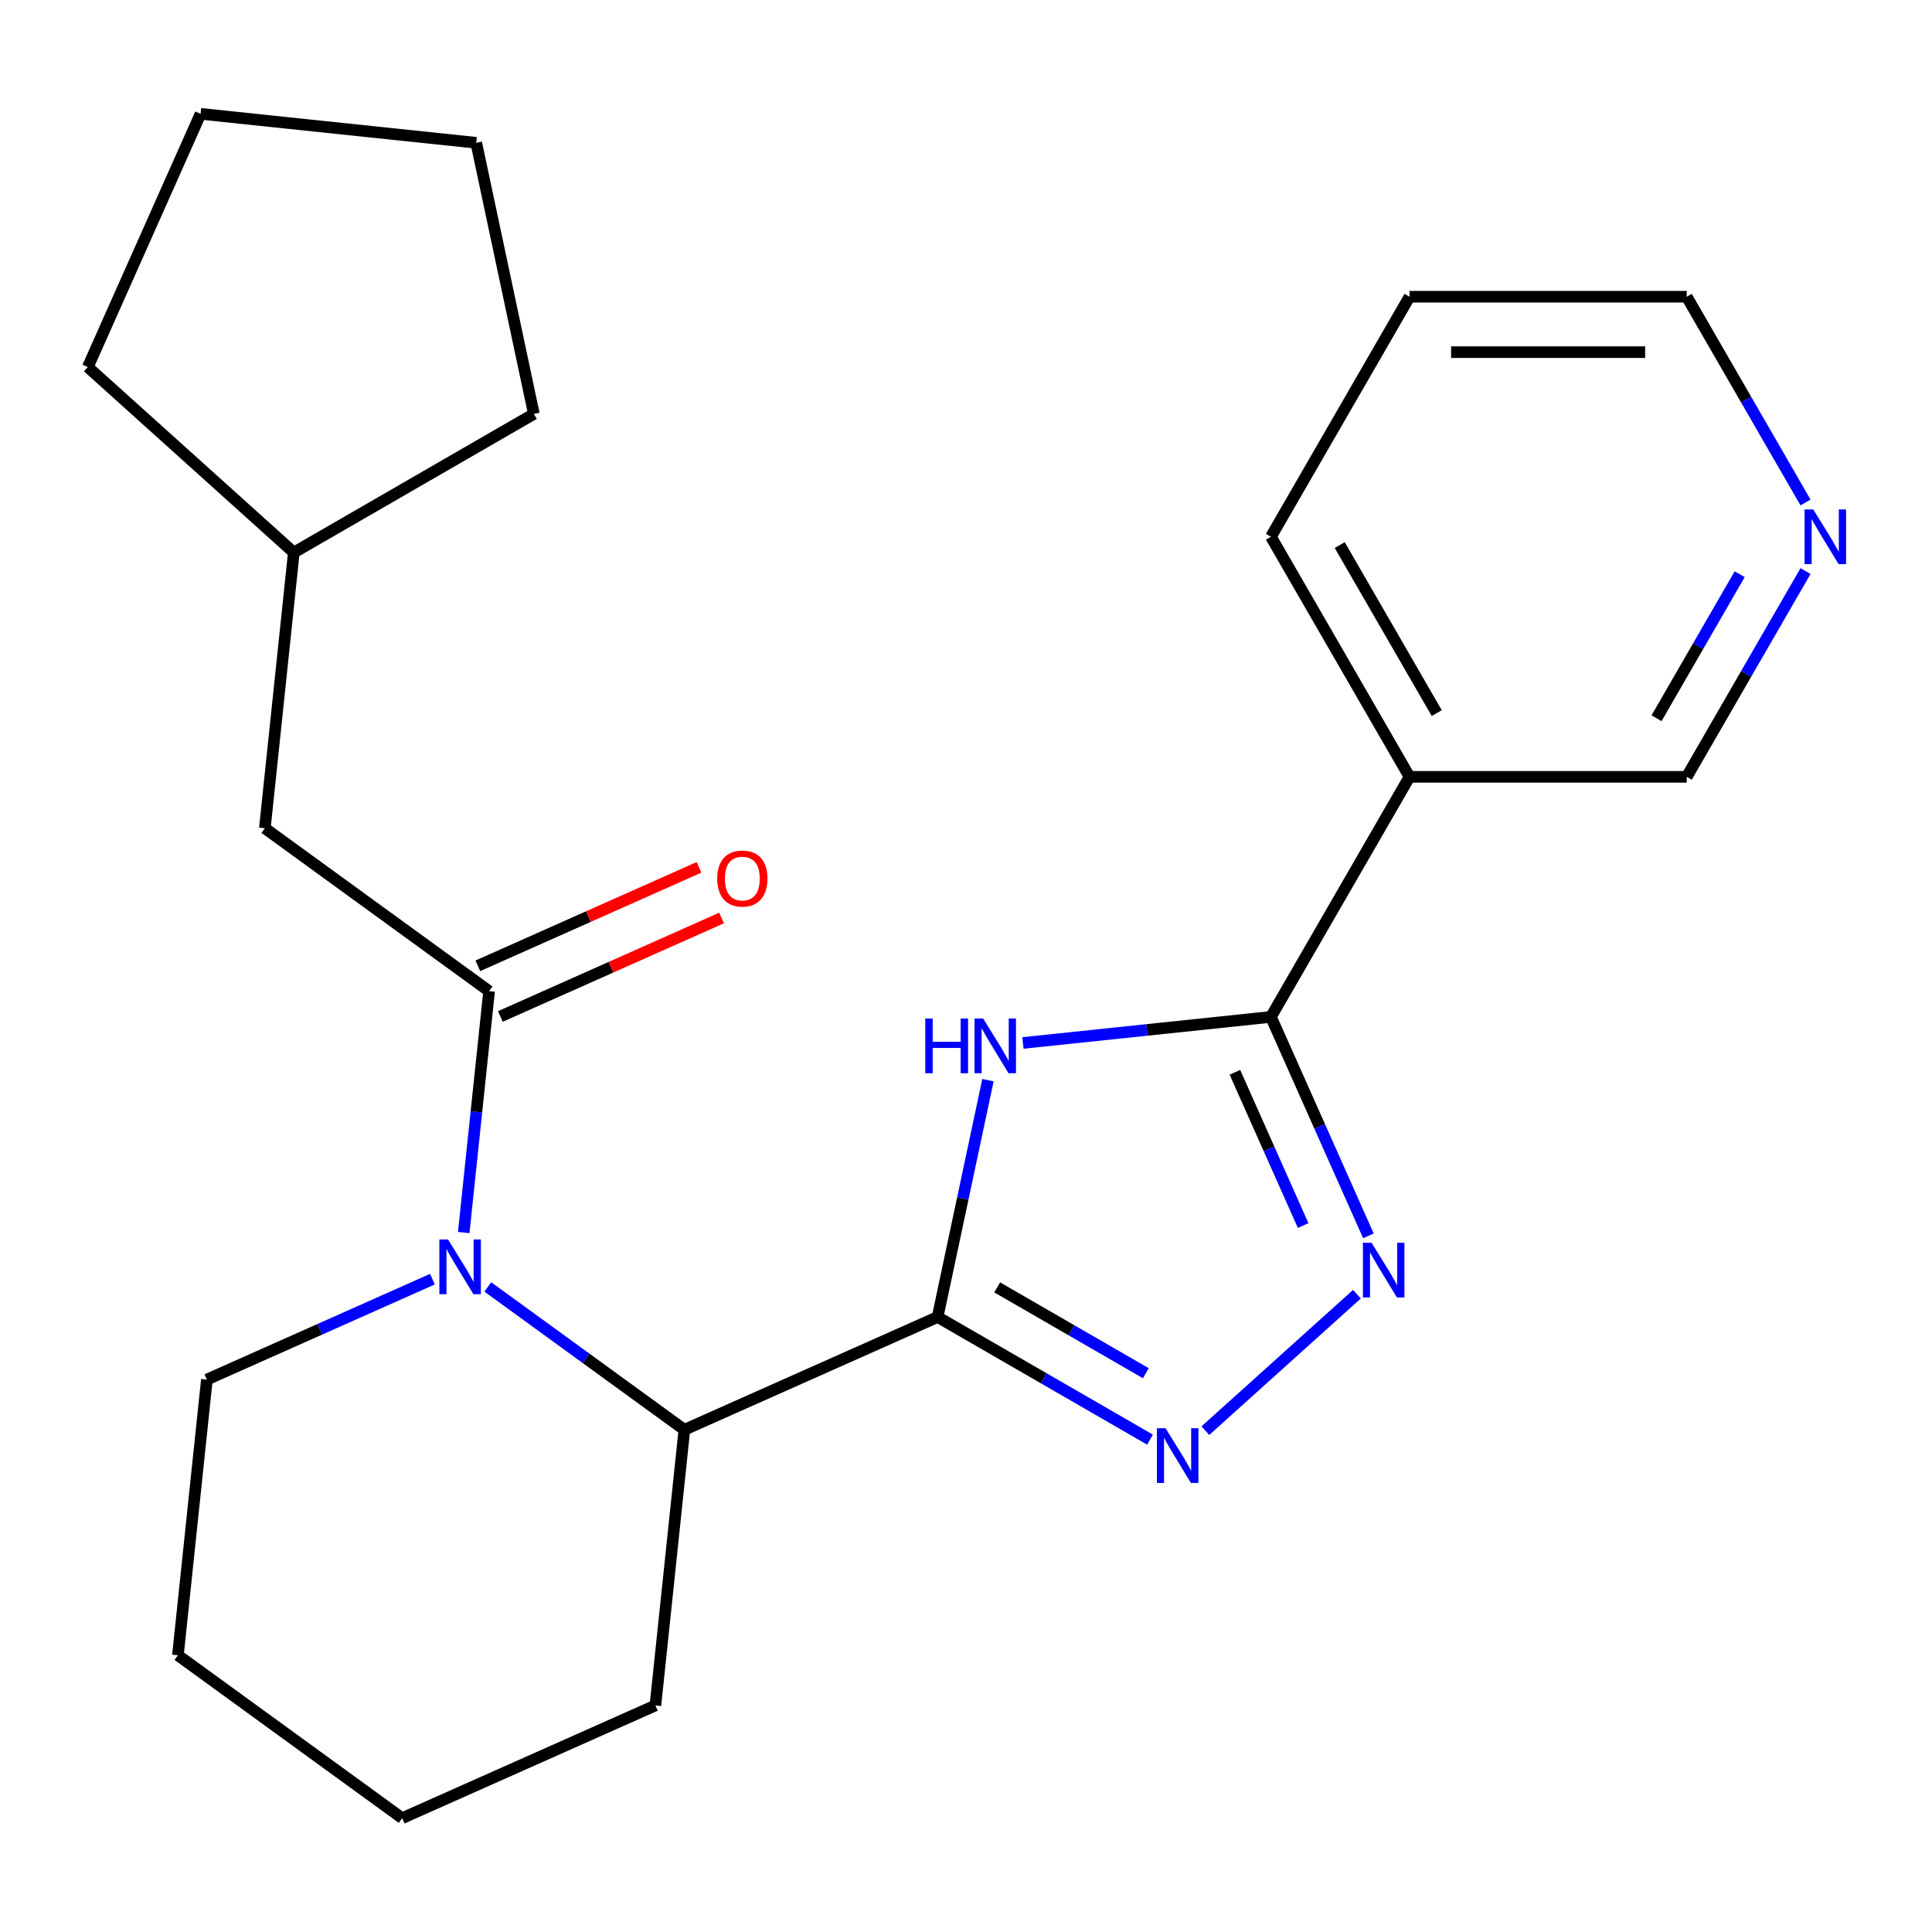 <?xml version='1.0' encoding='iso-8859-1'?>
<svg version='1.1' baseProfile='full'
              xmlns='http://www.w3.org/2000/svg'
                      xmlns:rdkit='http://www.rdkit.org/xml'
                      xmlns:xlink='http://www.w3.org/1999/xlink'
                  xml:space='preserve'
width='1000px' height='1000px' viewBox='0 0 1000 1000'>
<!-- END OF HEADER -->
<rect style='opacity:1.0;fill:#FFFFFF;stroke:none' width='1000' height='1000' x='0' y='0'> </rect>
<path class='bond-0' d='M 485.307,681.682 L 498.336,620.385' style='fill:none;fill-rule:evenodd;stroke:#000000;stroke-width:6px;stroke-linecap:butt;stroke-linejoin:miter;stroke-opacity:1' />
<path class='bond-0' d='M 498.336,620.385 L 511.366,559.087' style='fill:none;fill-rule:evenodd;stroke:#0000FF;stroke-width:6px;stroke-linecap:butt;stroke-linejoin:miter;stroke-opacity:1' />
<path class='bond-1' d='M 485.307,681.682 L 540.271,713.415' style='fill:none;fill-rule:evenodd;stroke:#000000;stroke-width:6px;stroke-linecap:butt;stroke-linejoin:miter;stroke-opacity:1' />
<path class='bond-1' d='M 540.271,713.415 L 595.235,745.149' style='fill:none;fill-rule:evenodd;stroke:#0000FF;stroke-width:6px;stroke-linecap:butt;stroke-linejoin:miter;stroke-opacity:1' />
<path class='bond-1' d='M 516.144,666.351 L 554.619,688.564' style='fill:none;fill-rule:evenodd;stroke:#000000;stroke-width:6px;stroke-linecap:butt;stroke-linejoin:miter;stroke-opacity:1' />
<path class='bond-1' d='M 554.619,688.564 L 593.094,710.778' style='fill:none;fill-rule:evenodd;stroke:#0000FF;stroke-width:6px;stroke-linecap:butt;stroke-linejoin:miter;stroke-opacity:1' />
<path class='bond-2' d='M 485.307,681.682 L 354.235,740.039' style='fill:none;fill-rule:evenodd;stroke:#000000;stroke-width:6px;stroke-linecap:butt;stroke-linejoin:miter;stroke-opacity:1' />
<path class='bond-3' d='M 529.465,539.834 L 593.647,533.089' style='fill:none;fill-rule:evenodd;stroke:#0000FF;stroke-width:6px;stroke-linecap:butt;stroke-linejoin:miter;stroke-opacity:1' />
<path class='bond-3' d='M 593.647,533.089 L 657.829,526.343' style='fill:none;fill-rule:evenodd;stroke:#000000;stroke-width:6px;stroke-linecap:butt;stroke-linejoin:miter;stroke-opacity:1' />
<path class='bond-4' d='M 623.889,740.52 L 702.341,669.882' style='fill:none;fill-rule:evenodd;stroke:#0000FF;stroke-width:6px;stroke-linecap:butt;stroke-linejoin:miter;stroke-opacity:1' />
<path class='bond-5' d='M 657.829,526.343 L 729.567,402.088' style='fill:none;fill-rule:evenodd;stroke:#000000;stroke-width:6px;stroke-linecap:butt;stroke-linejoin:miter;stroke-opacity:1' />
<path class='bond-6' d='M 657.829,526.343 L 683.057,583.006' style='fill:none;fill-rule:evenodd;stroke:#000000;stroke-width:6px;stroke-linecap:butt;stroke-linejoin:miter;stroke-opacity:1' />
<path class='bond-6' d='M 683.057,583.006 L 708.285,639.669' style='fill:none;fill-rule:evenodd;stroke:#0000FF;stroke-width:6px;stroke-linecap:butt;stroke-linejoin:miter;stroke-opacity:1' />
<path class='bond-6' d='M 639.183,555.013 L 656.842,594.677' style='fill:none;fill-rule:evenodd;stroke:#000000;stroke-width:6px;stroke-linecap:butt;stroke-linejoin:miter;stroke-opacity:1' />
<path class='bond-6' d='M 656.842,594.677 L 674.502,634.341' style='fill:none;fill-rule:evenodd;stroke:#0000FF;stroke-width:6px;stroke-linecap:butt;stroke-linejoin:miter;stroke-opacity:1' />
<path class='bond-7' d='M 252.486,666.115 L 303.36,703.077' style='fill:none;fill-rule:evenodd;stroke:#0000FF;stroke-width:6px;stroke-linecap:butt;stroke-linejoin:miter;stroke-opacity:1' />
<path class='bond-7' d='M 303.36,703.077 L 354.235,740.039' style='fill:none;fill-rule:evenodd;stroke:#000000;stroke-width:6px;stroke-linecap:butt;stroke-linejoin:miter;stroke-opacity:1' />
<path class='bond-8' d='M 240.024,637.959 L 246.591,575.487' style='fill:none;fill-rule:evenodd;stroke:#0000FF;stroke-width:6px;stroke-linecap:butt;stroke-linejoin:miter;stroke-opacity:1' />
<path class='bond-8' d='M 246.591,575.487 L 253.157,513.015' style='fill:none;fill-rule:evenodd;stroke:#000000;stroke-width:6px;stroke-linecap:butt;stroke-linejoin:miter;stroke-opacity:1' />
<path class='bond-9' d='M 223.832,662.084 L 165.459,688.074' style='fill:none;fill-rule:evenodd;stroke:#0000FF;stroke-width:6px;stroke-linecap:butt;stroke-linejoin:miter;stroke-opacity:1' />
<path class='bond-9' d='M 165.459,688.074 L 107.086,714.063' style='fill:none;fill-rule:evenodd;stroke:#000000;stroke-width:6px;stroke-linecap:butt;stroke-linejoin:miter;stroke-opacity:1' />
<path class='bond-10' d='M 253.157,513.015 L 137.081,428.681' style='fill:none;fill-rule:evenodd;stroke:#000000;stroke-width:6px;stroke-linecap:butt;stroke-linejoin:miter;stroke-opacity:1' />
<path class='bond-11' d='M 258.992,526.122 L 316.235,500.636' style='fill:none;fill-rule:evenodd;stroke:#000000;stroke-width:6px;stroke-linecap:butt;stroke-linejoin:miter;stroke-opacity:1' />
<path class='bond-11' d='M 316.235,500.636 L 373.478,475.15' style='fill:none;fill-rule:evenodd;stroke:#FF0000;stroke-width:6px;stroke-linecap:butt;stroke-linejoin:miter;stroke-opacity:1' />
<path class='bond-11' d='M 247.321,499.907 L 304.564,474.421' style='fill:none;fill-rule:evenodd;stroke:#000000;stroke-width:6px;stroke-linecap:butt;stroke-linejoin:miter;stroke-opacity:1' />
<path class='bond-11' d='M 304.564,474.421 L 361.807,448.935' style='fill:none;fill-rule:evenodd;stroke:#FF0000;stroke-width:6px;stroke-linecap:butt;stroke-linejoin:miter;stroke-opacity:1' />
<path class='bond-12' d='M 354.235,740.039 L 339.237,882.73' style='fill:none;fill-rule:evenodd;stroke:#000000;stroke-width:6px;stroke-linecap:butt;stroke-linejoin:miter;stroke-opacity:1' />
<path class='bond-13' d='M 729.567,402.088 L 873.044,402.088' style='fill:none;fill-rule:evenodd;stroke:#000000;stroke-width:6px;stroke-linecap:butt;stroke-linejoin:miter;stroke-opacity:1' />
<path class='bond-14' d='M 729.567,402.088 L 657.829,277.833' style='fill:none;fill-rule:evenodd;stroke:#000000;stroke-width:6px;stroke-linecap:butt;stroke-linejoin:miter;stroke-opacity:1' />
<path class='bond-14' d='M 743.658,369.102 L 693.441,282.124' style='fill:none;fill-rule:evenodd;stroke:#000000;stroke-width:6px;stroke-linecap:butt;stroke-linejoin:miter;stroke-opacity:1' />
<path class='bond-15' d='M 137.081,428.681 L 152.079,285.99' style='fill:none;fill-rule:evenodd;stroke:#000000;stroke-width:6px;stroke-linecap:butt;stroke-linejoin:miter;stroke-opacity:1' />
<path class='bond-16' d='M 934.537,295.58 L 903.791,348.834' style='fill:none;fill-rule:evenodd;stroke:#0000FF;stroke-width:6px;stroke-linecap:butt;stroke-linejoin:miter;stroke-opacity:1' />
<path class='bond-16' d='M 903.791,348.834 L 873.044,402.088' style='fill:none;fill-rule:evenodd;stroke:#000000;stroke-width:6px;stroke-linecap:butt;stroke-linejoin:miter;stroke-opacity:1' />
<path class='bond-16' d='M 900.462,297.209 L 878.94,334.486' style='fill:none;fill-rule:evenodd;stroke:#0000FF;stroke-width:6px;stroke-linecap:butt;stroke-linejoin:miter;stroke-opacity:1' />
<path class='bond-16' d='M 878.94,334.486 L 857.417,371.764' style='fill:none;fill-rule:evenodd;stroke:#000000;stroke-width:6px;stroke-linecap:butt;stroke-linejoin:miter;stroke-opacity:1' />
<path class='bond-17' d='M 934.537,260.086 L 903.791,206.833' style='fill:none;fill-rule:evenodd;stroke:#0000FF;stroke-width:6px;stroke-linecap:butt;stroke-linejoin:miter;stroke-opacity:1' />
<path class='bond-17' d='M 903.791,206.833 L 873.044,153.579' style='fill:none;fill-rule:evenodd;stroke:#000000;stroke-width:6px;stroke-linecap:butt;stroke-linejoin:miter;stroke-opacity:1' />
<path class='bond-18' d='M 107.086,714.063 L 92.089,856.754' style='fill:none;fill-rule:evenodd;stroke:#000000;stroke-width:6px;stroke-linecap:butt;stroke-linejoin:miter;stroke-opacity:1' />
<path class='bond-19' d='M 152.079,285.99 L 45.455,189.985' style='fill:none;fill-rule:evenodd;stroke:#000000;stroke-width:6px;stroke-linecap:butt;stroke-linejoin:miter;stroke-opacity:1' />
<path class='bond-20' d='M 152.079,285.99 L 276.333,214.251' style='fill:none;fill-rule:evenodd;stroke:#000000;stroke-width:6px;stroke-linecap:butt;stroke-linejoin:miter;stroke-opacity:1' />
<path class='bond-21' d='M 339.237,882.73 L 208.164,941.088' style='fill:none;fill-rule:evenodd;stroke:#000000;stroke-width:6px;stroke-linecap:butt;stroke-linejoin:miter;stroke-opacity:1' />
<path class='bond-22' d='M 657.829,277.833 L 729.567,153.579' style='fill:none;fill-rule:evenodd;stroke:#000000;stroke-width:6px;stroke-linecap:butt;stroke-linejoin:miter;stroke-opacity:1' />
<path class='bond-23' d='M 873.044,153.579 L 729.567,153.579' style='fill:none;fill-rule:evenodd;stroke:#000000;stroke-width:6px;stroke-linecap:butt;stroke-linejoin:miter;stroke-opacity:1' />
<path class='bond-23' d='M 851.523,182.274 L 751.089,182.274' style='fill:none;fill-rule:evenodd;stroke:#000000;stroke-width:6px;stroke-linecap:butt;stroke-linejoin:miter;stroke-opacity:1' />
<path class='bond-24' d='M 45.455,189.985 L 103.812,58.912' style='fill:none;fill-rule:evenodd;stroke:#000000;stroke-width:6px;stroke-linecap:butt;stroke-linejoin:miter;stroke-opacity:1' />
<path class='bond-25' d='M 276.333,214.251 L 246.503,73.91' style='fill:none;fill-rule:evenodd;stroke:#000000;stroke-width:6px;stroke-linecap:butt;stroke-linejoin:miter;stroke-opacity:1' />
<path class='bond-26' d='M 92.089,856.754 L 208.164,941.088' style='fill:none;fill-rule:evenodd;stroke:#000000;stroke-width:6px;stroke-linecap:butt;stroke-linejoin:miter;stroke-opacity:1' />
<path class='bond-27' d='M 246.503,73.91 L 103.812,58.912' style='fill:none;fill-rule:evenodd;stroke:#000000;stroke-width:6px;stroke-linecap:butt;stroke-linejoin:miter;stroke-opacity:1' />
<path  class='atom-1' d='M 478.918 527.18
L 482.758 527.18
L 482.758 539.22
L 497.238 539.22
L 497.238 527.18
L 501.078 527.18
L 501.078 555.5
L 497.238 555.5
L 497.238 542.42
L 482.758 542.42
L 482.758 555.5
L 478.918 555.5
L 478.918 527.18
' fill='#0000FF'/>
<path  class='atom-1' d='M 508.878 527.18
L 518.158 542.18
Q 519.078 543.66, 520.558 546.34
Q 522.038 549.02, 522.118 549.18
L 522.118 527.18
L 525.878 527.18
L 525.878 555.5
L 521.998 555.5
L 512.038 539.1
Q 510.878 537.18, 509.638 534.98
Q 508.438 532.78, 508.078 532.1
L 508.078 555.5
L 504.398 555.5
L 504.398 527.18
L 508.878 527.18
' fill='#0000FF'/>
<path  class='atom-2' d='M 603.302 739.26
L 612.582 754.26
Q 613.502 755.74, 614.982 758.42
Q 616.462 761.1, 616.542 761.26
L 616.542 739.26
L 620.302 739.26
L 620.302 767.58
L 616.422 767.58
L 606.462 751.18
Q 605.302 749.26, 604.062 747.06
Q 602.862 744.86, 602.502 744.18
L 602.502 767.58
L 598.822 767.58
L 598.822 739.26
L 603.302 739.26
' fill='#0000FF'/>
<path  class='atom-4' d='M 231.899 641.546
L 241.179 656.546
Q 242.099 658.026, 243.579 660.706
Q 245.059 663.386, 245.139 663.546
L 245.139 641.546
L 248.899 641.546
L 248.899 669.866
L 245.019 669.866
L 235.059 653.466
Q 233.899 651.546, 232.659 649.346
Q 231.459 647.146, 231.099 646.466
L 231.099 669.866
L 227.419 669.866
L 227.419 641.546
L 231.899 641.546
' fill='#0000FF'/>
<path  class='atom-5' d='M 709.926 643.256
L 719.206 658.256
Q 720.126 659.736, 721.606 662.416
Q 723.086 665.096, 723.166 665.256
L 723.166 643.256
L 726.926 643.256
L 726.926 671.576
L 723.046 671.576
L 713.086 655.176
Q 711.926 653.256, 710.686 651.056
Q 709.486 648.856, 709.126 648.176
L 709.126 671.576
L 705.446 671.576
L 705.446 643.256
L 709.926 643.256
' fill='#0000FF'/>
<path  class='atom-10' d='M 371.229 454.737
Q 371.229 447.937, 374.589 444.137
Q 377.949 440.337, 384.229 440.337
Q 390.509 440.337, 393.869 444.137
Q 397.229 447.937, 397.229 454.737
Q 397.229 461.617, 393.829 465.537
Q 390.429 469.417, 384.229 469.417
Q 377.989 469.417, 374.589 465.537
Q 371.229 461.657, 371.229 454.737
M 384.229 466.217
Q 388.549 466.217, 390.869 463.337
Q 393.229 460.417, 393.229 454.737
Q 393.229 449.177, 390.869 446.377
Q 388.549 443.537, 384.229 443.537
Q 379.909 443.537, 377.549 446.337
Q 375.229 449.137, 375.229 454.737
Q 375.229 460.457, 377.549 463.337
Q 379.909 466.217, 384.229 466.217
' fill='#FF0000'/>
<path  class='atom-11' d='M 938.523 263.673
L 947.803 278.673
Q 948.723 280.153, 950.203 282.833
Q 951.683 285.513, 951.763 285.673
L 951.763 263.673
L 955.523 263.673
L 955.523 291.993
L 951.643 291.993
L 941.683 275.593
Q 940.523 273.673, 939.283 271.473
Q 938.083 269.273, 937.723 268.593
L 937.723 291.993
L 934.043 291.993
L 934.043 263.673
L 938.523 263.673
' fill='#0000FF'/>
</svg>
